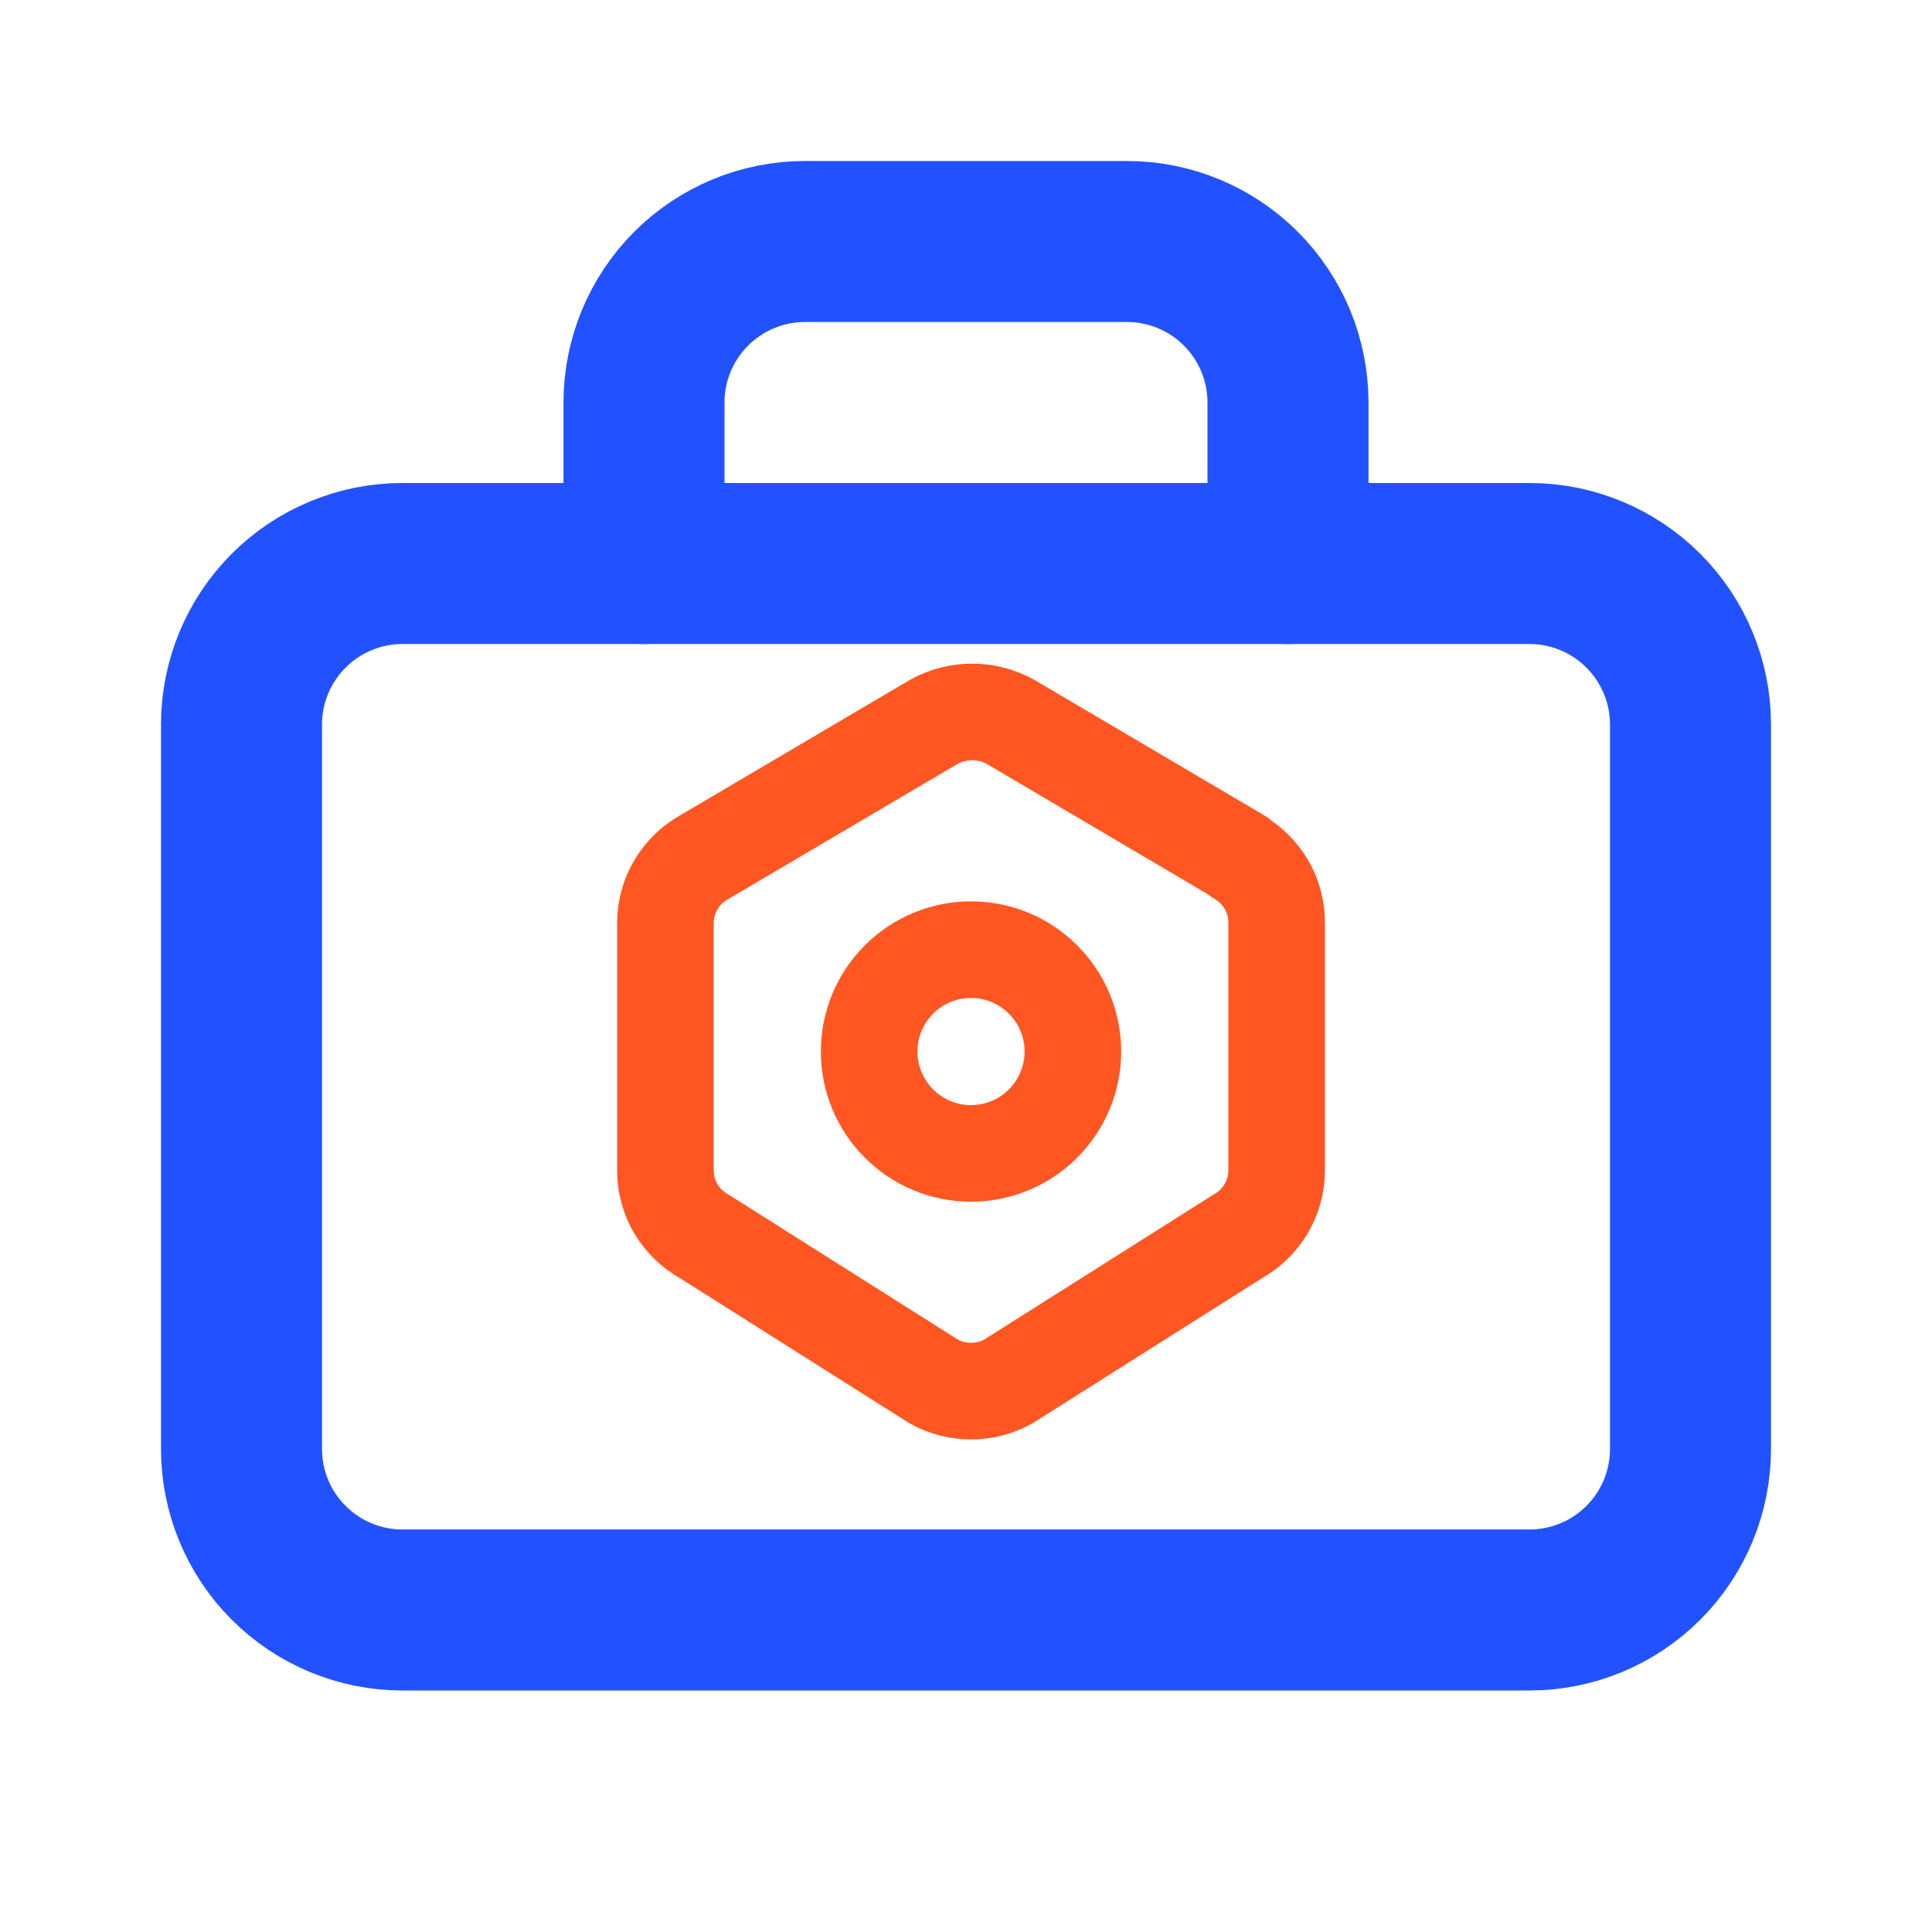 <?xml version="1.0" encoding="UTF-8"?> <svg xmlns="http://www.w3.org/2000/svg" width="24" height="24" viewBox="0 0 24 24" fill="none"><g clip-path="url(#clip0_4698_6228)"><path d="M3 9C3 8.47 3.211 7.961 3.586 7.586C3.961 7.211 4.47 7 5 7H19C19.53 7 20.039 7.211 20.414 7.586C20.789 7.961 21 8.47 21 9V18C21 18.53 20.789 19.039 20.414 19.414C20.039 19.789 19.53 20 19 20H5C4.47 20 3.961 19.789 3.586 19.414C3.211 19.039 3 18.53 3 18V9Z" stroke="#2252FF" stroke-width="2" stroke-linecap="round" stroke-linejoin="round"></path><path d="M8 7V5C8 4.47 8.211 3.961 8.586 3.586C8.961 3.211 9.47 3 10 3H14C14.53 3 15.039 3.211 15.414 3.586C15.789 3.961 16 4.47 16 5V7" stroke="#2252FF" stroke-width="2" stroke-linecap="round" stroke-linejoin="round"></path><g clip-path="url(#clip1_4698_6228)"><path d="M15.385 10.645C15.53 10.728 15.65 10.847 15.734 10.992C15.817 11.136 15.86 11.3 15.859 11.467V14.54C15.859 14.881 15.672 15.196 15.371 15.362L12.523 17.163C12.382 17.241 12.224 17.281 12.062 17.281C11.901 17.281 11.743 17.241 11.602 17.163L8.754 15.362C8.607 15.281 8.483 15.162 8.397 15.018C8.311 14.873 8.266 14.708 8.266 14.54V11.467C8.266 11.125 8.453 10.811 8.754 10.645L11.602 8.966C11.747 8.886 11.91 8.844 12.076 8.844C12.242 8.844 12.406 8.886 12.551 8.966L15.399 10.645H15.385Z" stroke="#FF5622" stroke-width="1.2" stroke-linecap="round" stroke-linejoin="round"></path><path d="M10.797 13.062C10.797 13.398 10.93 13.72 11.168 13.957C11.405 14.195 11.727 14.328 12.062 14.328C12.398 14.328 12.72 14.195 12.957 13.957C13.195 13.72 13.328 13.398 13.328 13.062C13.328 12.727 13.195 12.405 12.957 12.168C12.72 11.93 12.398 11.797 12.062 11.797C11.727 11.797 11.405 11.93 11.168 12.168C10.93 12.405 10.797 12.727 10.797 13.062Z" stroke="#FF5622" stroke-width="1.2" stroke-linecap="round" stroke-linejoin="round"></path></g></g><defs><clipPath id="clip0_4698_6228"><rect width="24" height="24" fill="white"></rect></clipPath><clipPath id="clip1_4698_6228"><rect width="10.125" height="10.125" fill="white" transform="translate(7 8)"></rect></clipPath></defs></svg> 